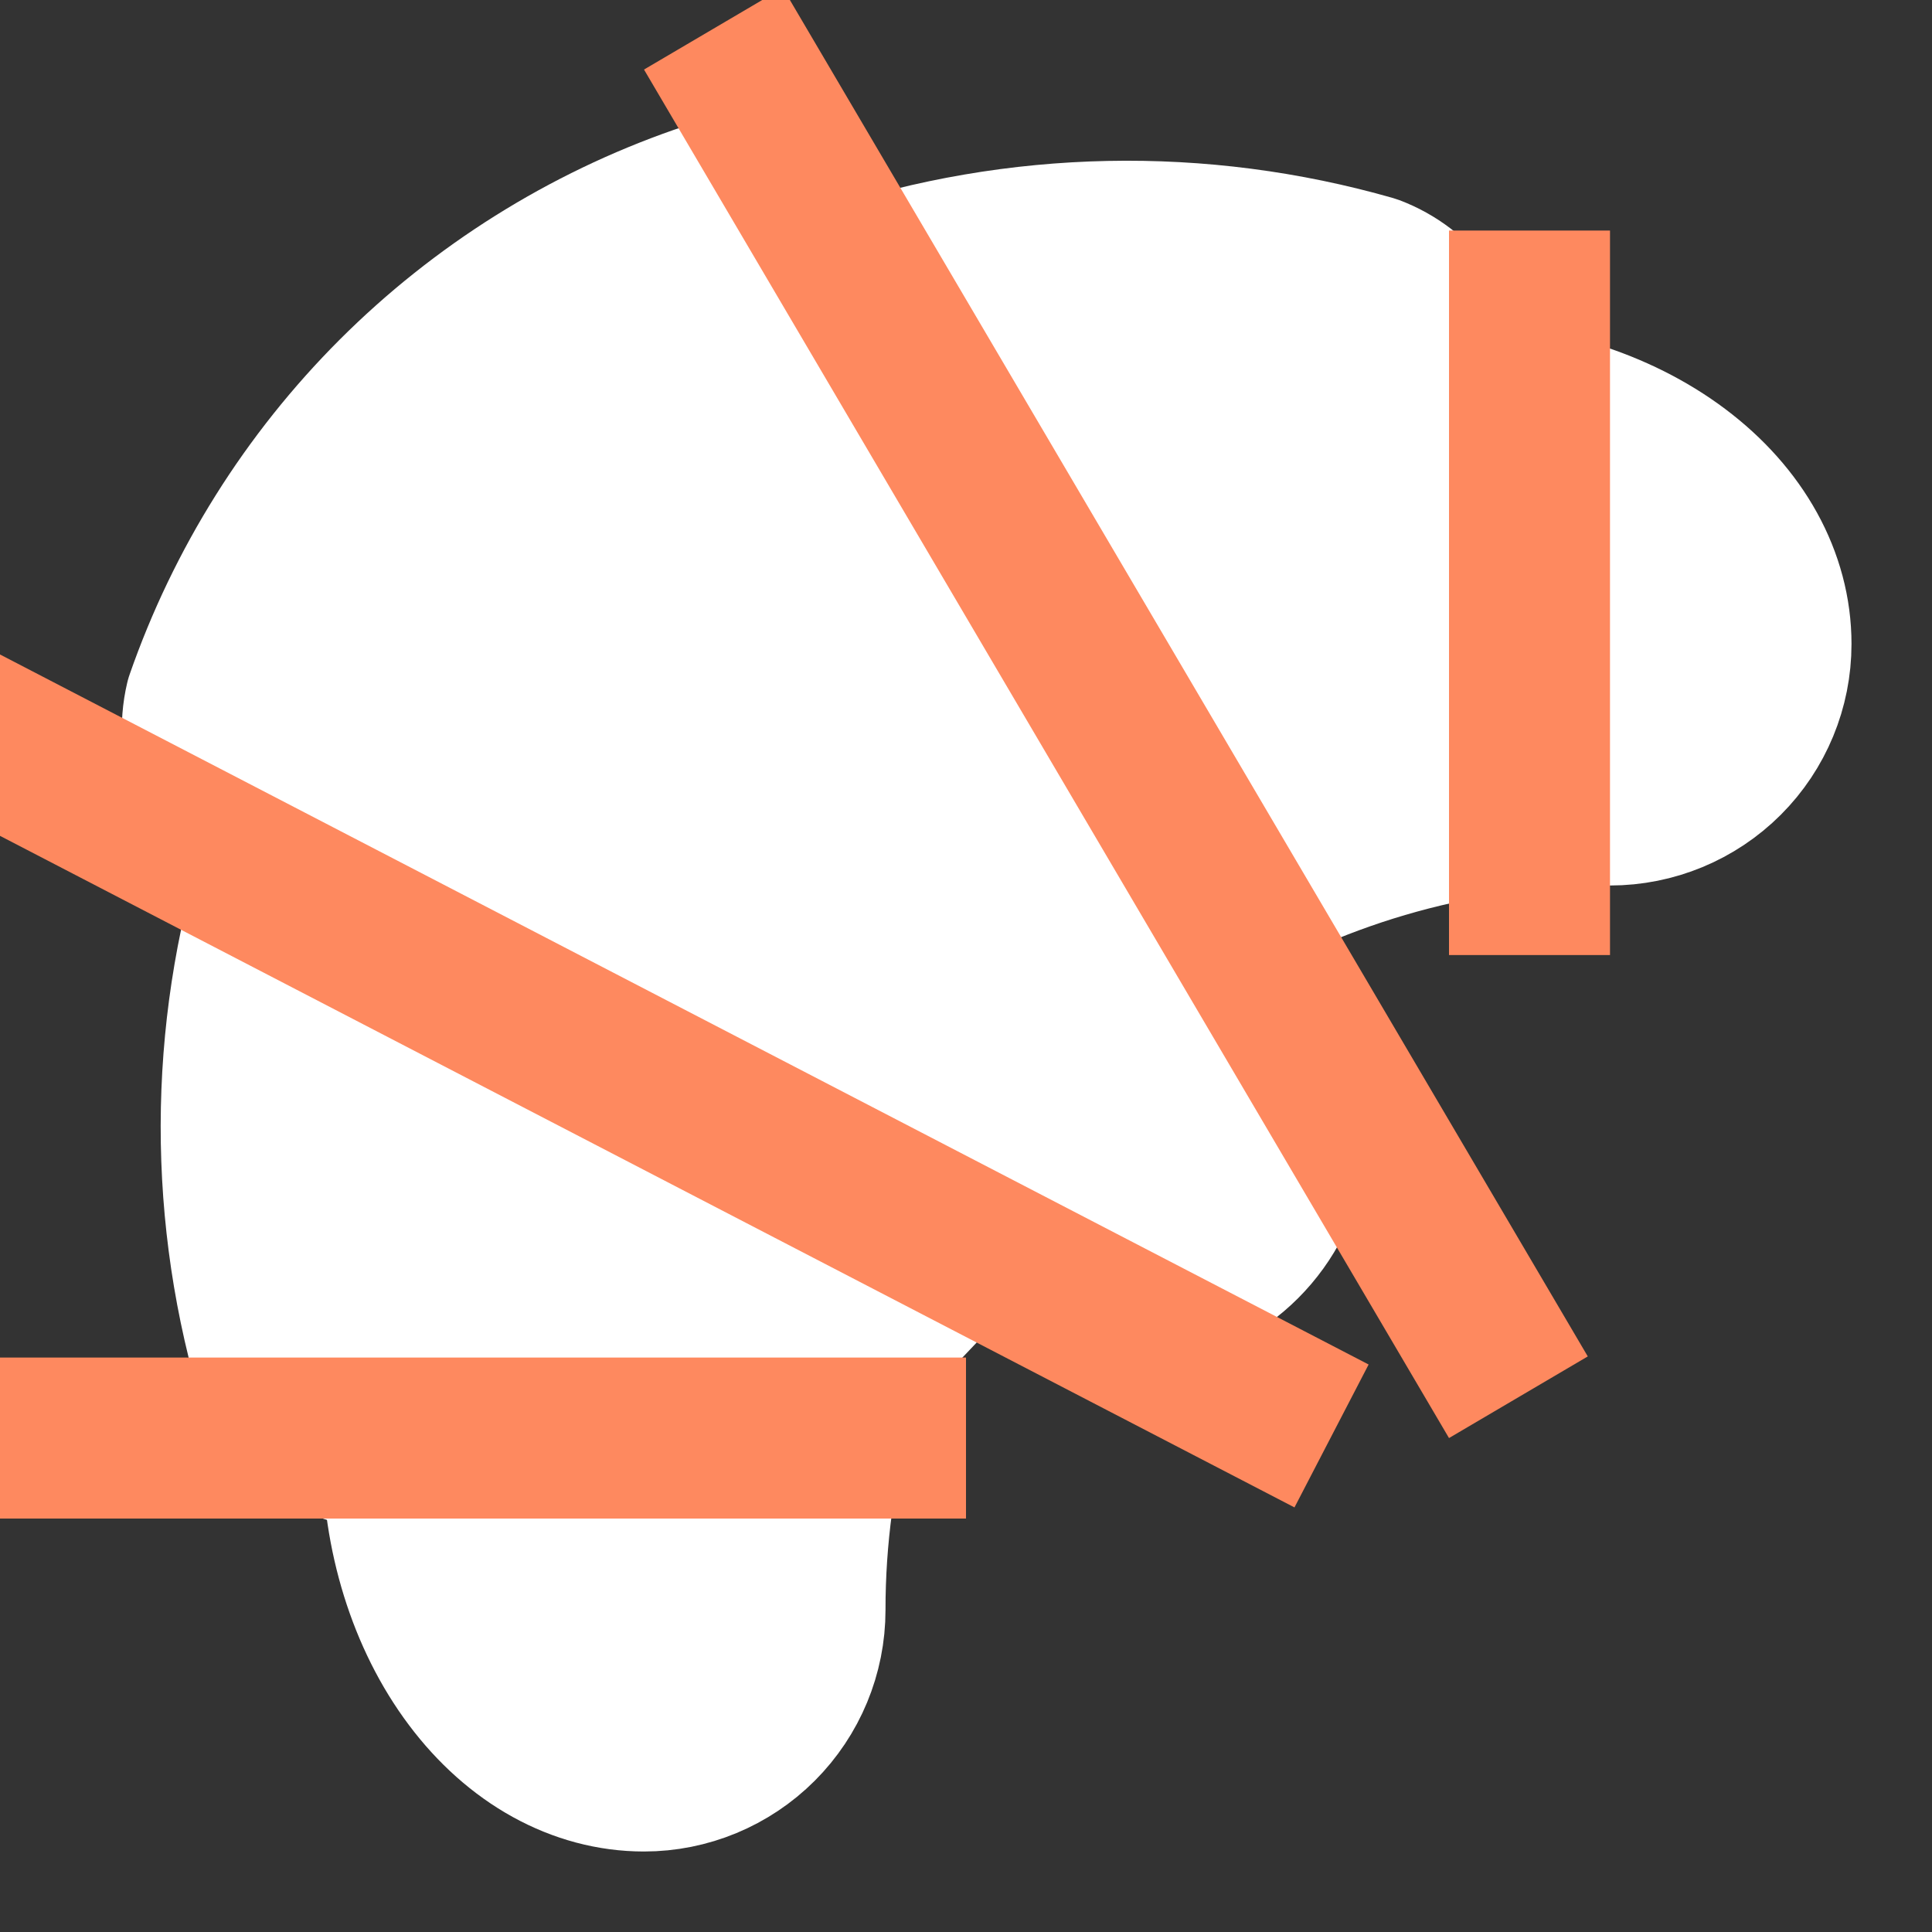 <svg width="24" height="24" viewBox="0 0 24 24" fill="none" xmlns="http://www.w3.org/2000/svg">
<rect x="0" y="0" width="24" height="24" fill="#333333" stroke="none"/>
<g clip-path="url(#clip0_2799_4276)">
<path d="M12 15.364L9.5 18H4.774C4.478 17.99 4.191 17.892 3.951 17.72C3.71 17.547 3.526 17.307 3.422 17.03C2.812 14.903 2.858 12.643 3.554 10.543" fill="white"/>
<path d="M12 15.364L9.5 18H4.774C4.478 17.99 4.191 17.892 3.951 17.72C3.71 17.547 3.526 17.307 3.422 17.03C2.812 14.903 2.858 12.643 3.554 10.543" stroke="white" stroke-width="2" stroke-linecap="round" stroke-linejoin="round"/>
<path d="M15 10.864L18.001 8.864V4.774C17.991 4.478 17.893 4.192 17.721 3.951C17.548 3.71 17.308 3.526 17.031 3.422C14.905 2.813 12.645 2.859 10.545 3.554" fill="white"/>
<path d="M15 10.864L18.001 8.864V4.774C17.991 4.478 17.893 4.192 17.721 3.951C17.548 3.71 17.308 3.526 17.031 3.422C14.905 2.813 12.645 2.859 10.545 3.554" stroke="white" stroke-width="2" stroke-linecap="round" stroke-linejoin="round"/>
<path d="M18 5C19.061 5 20.079 5.316 20.829 5.879C21.579 6.441 22 7.204 22 8C22 8.53 21.79 9.039 21.415 9.414C21.04 9.789 20.531 10 20 10C18.19 10 16.414 10.49 14.861 11.42" fill="white"/>
<path d="M18 5C19.061 5 20.079 5.316 20.829 5.879C21.579 6.441 22 7.204 22 8C22 8.53 21.79 9.039 21.415 9.414C21.04 9.789 20.531 10 20 10C18.19 10 16.414 10.49 14.861 11.42" stroke="white" stroke-width="2" stroke-linecap="round" stroke-linejoin="round"/>
<path d="M5 18C5 19.061 5.316 20.078 5.879 20.828C6.441 21.578 7.204 22 8 22C8.53 22 9.039 21.789 9.414 21.414C9.789 21.039 10 20.53 10 20C9.999 18.19 10.49 16.413 11.42 14.86" fill="white"/>
<path d="M5 18C5 19.061 5.316 20.078 5.879 20.828C6.441 21.578 7.204 22 8 22C8.53 22 9.039 21.789 9.414 21.414C9.789 21.039 10 20.53 10 20C9.999 18.19 10.49 16.413 11.42 14.86" stroke="white" stroke-width="2" stroke-linecap="round" stroke-linejoin="round"/>
<path d="M8.709 2.554C7.286 3.05 5.993 3.861 4.927 4.926C3.861 5.992 3.05 7.285 2.554 8.709C2.481 9.017 2.507 9.339 2.629 9.631C2.75 9.923 2.961 10.17 3.23 10.335L13.037 15.755C13.417 15.965 13.855 16.046 14.284 15.985C14.714 15.924 15.112 15.726 15.419 15.419C15.726 15.112 15.925 14.714 15.985 14.284C16.046 13.854 15.965 13.417 15.755 13.037L10.335 3.23C10.17 2.96 9.924 2.75 9.632 2.628C9.34 2.507 9.017 2.481 8.709 2.554Z" fill="white" stroke="white" stroke-width="2" stroke-linecap="round" stroke-linejoin="round"/>
<line x1="-8.74228e-08" y1="17.864" x2="12" y2="17.864" stroke="#FE895F" stroke-width="2"/>
<line x1="19" y1="2.864" x2="19" y2="11.864" stroke="#FE895F" stroke-width="2"/>
<line x1="8.862" y1="0.357" x2="18.862" y2="17.357" stroke="#FE895F" stroke-width="2"/>
<line x1="-0.539" y1="8.977" x2="16.541" y2="17.838" stroke="#FE895F" stroke-width="2"/>
</g>
<defs>
<clipPath id="clip0_2799_4276">
<rect width="24" height="24" fill="white"/>
</clipPath>
</defs>
</svg>
